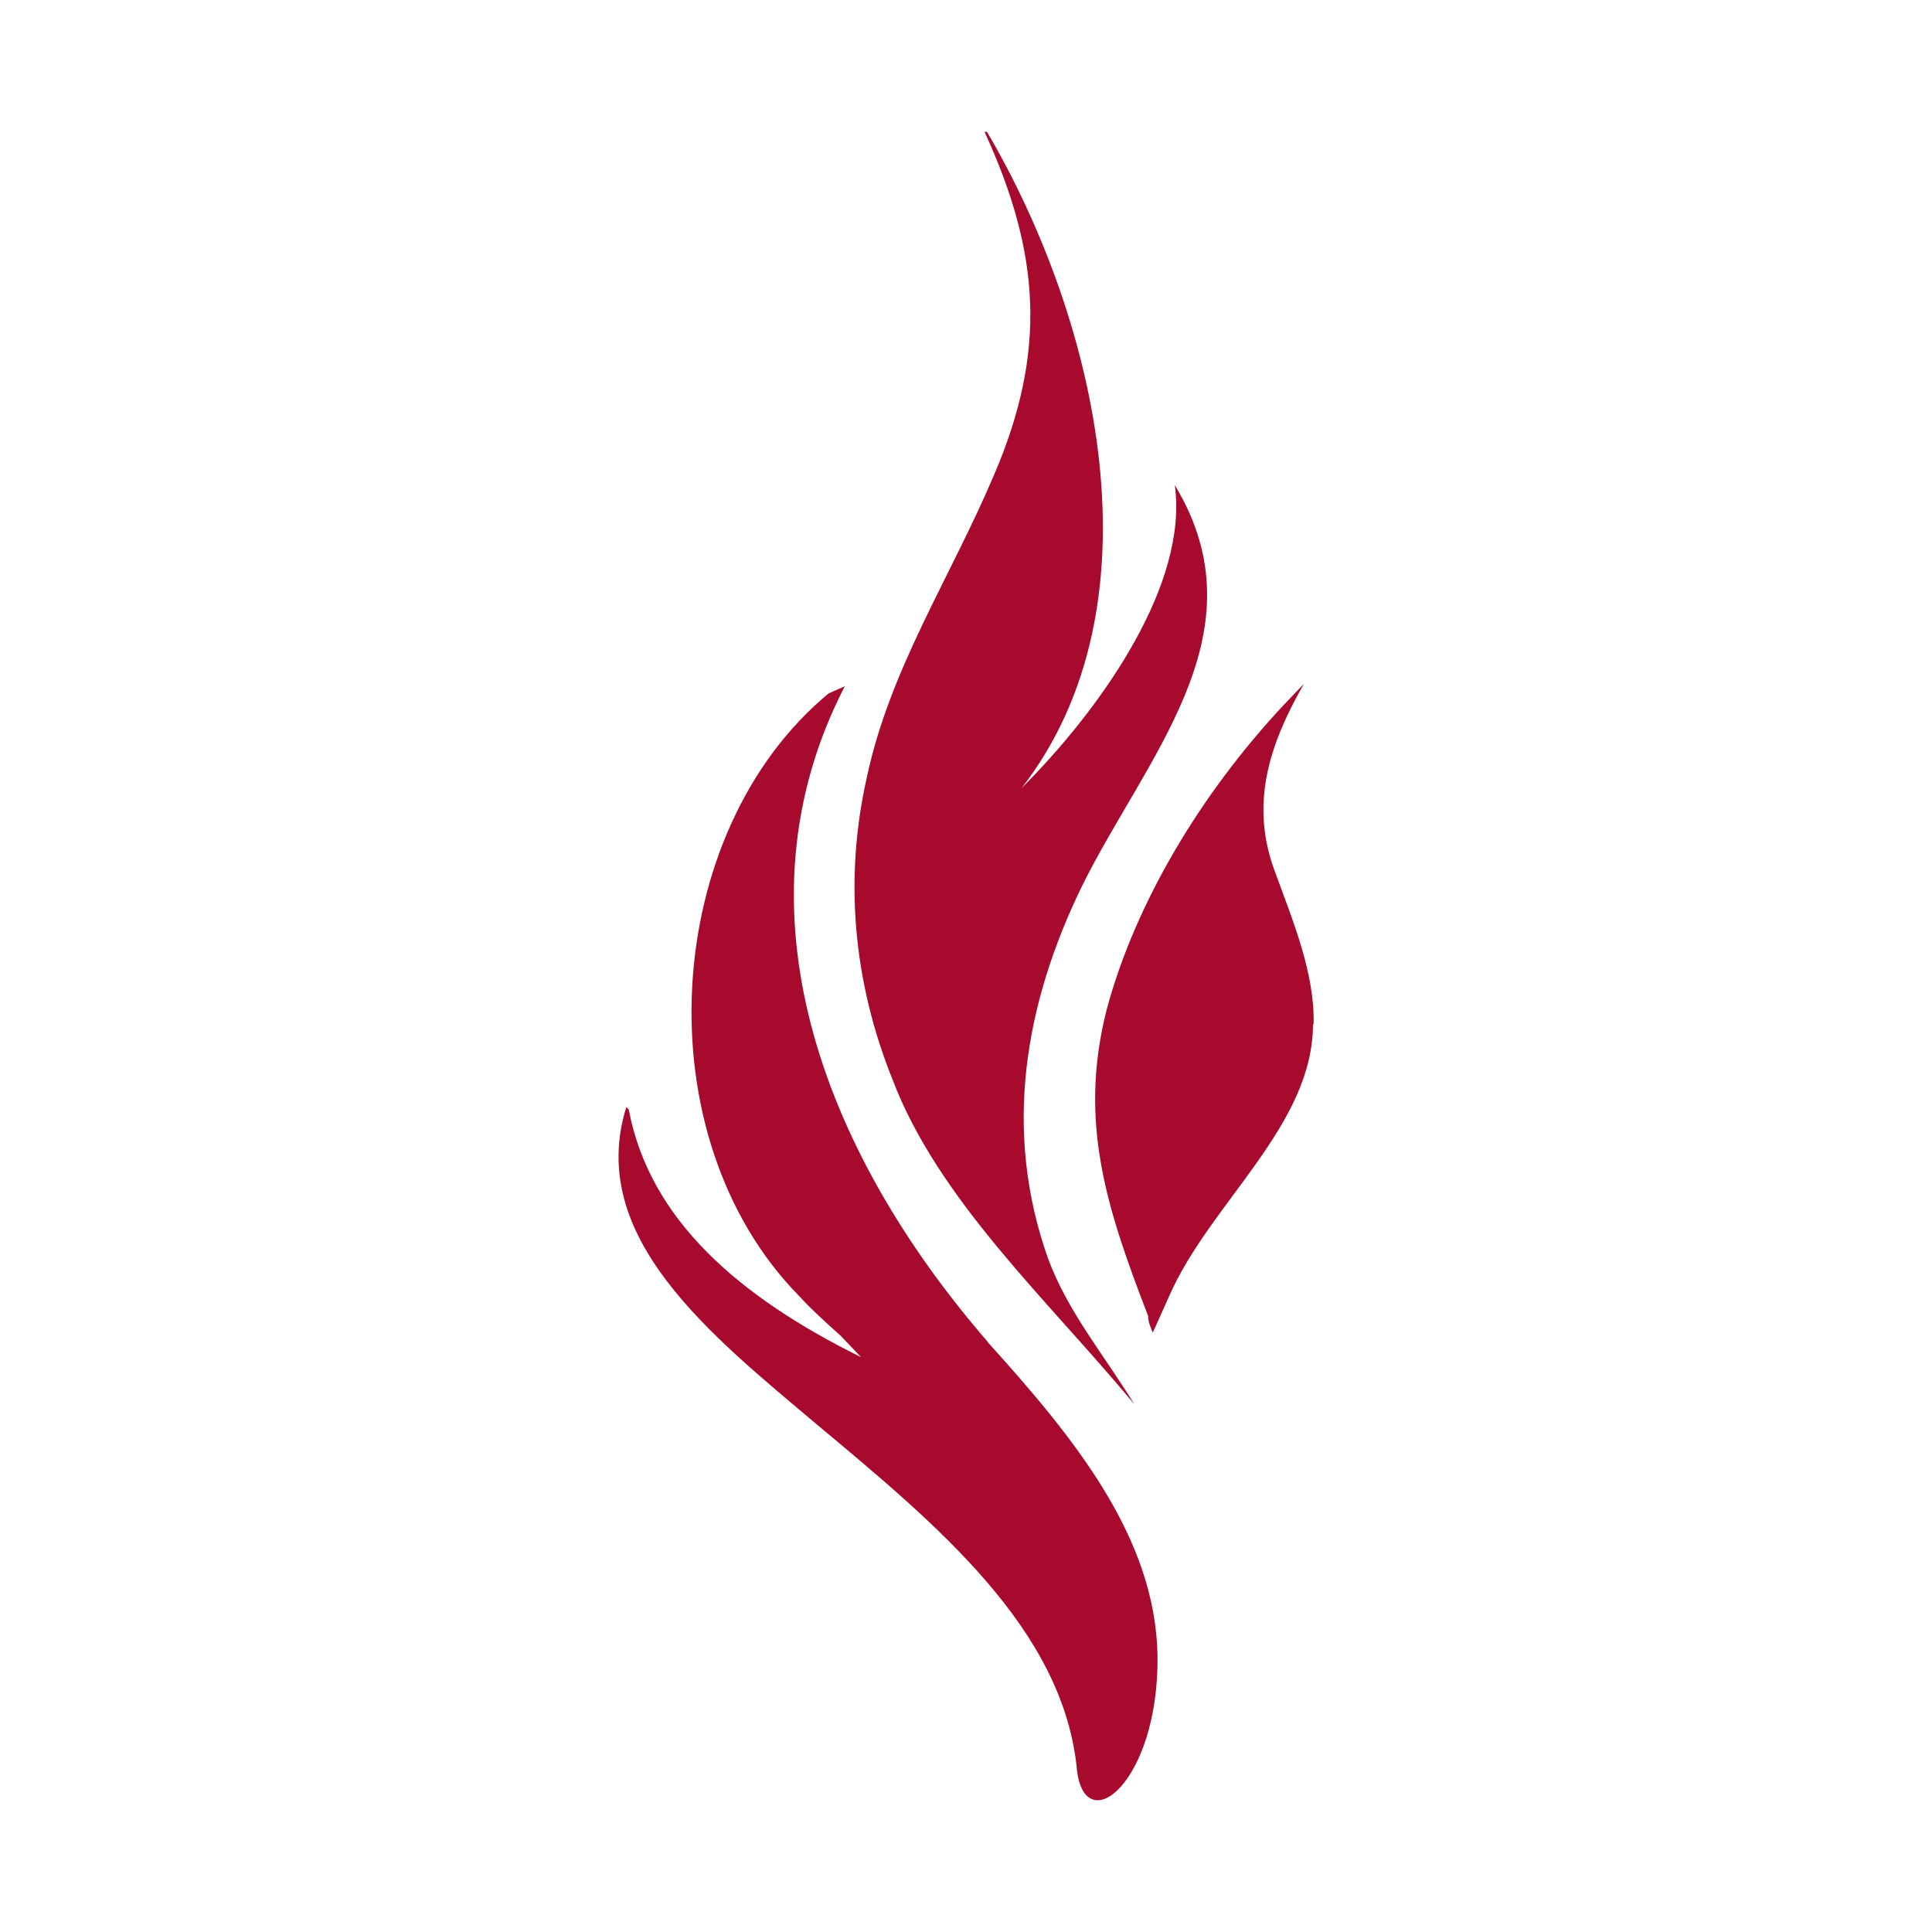 <?xml version="1.0" encoding="UTF-8"?> <svg xmlns="http://www.w3.org/2000/svg" id="Ebene_2" data-name="Ebene 2" viewBox="0 0 117.57 117.57"><defs><style> .cls-1 { fill: none; } .cls-2 { fill: #a70a2d; } </style></defs><g id="Ebene_1-2" data-name="Ebene 1"><rect class="cls-1" width="117.57" height="117.57"></rect><g><path class="cls-2" d="M79.94,62.32c.07-3.09-1.25-6.24-2.3-9.13-1.62-4.16-.44-7.82,1.71-11.58l-1.25,1.31c-5.01,5.36-9,12-10.75,18.5-1.75,6.85,0,12.13,2.52,18.67,0,.37.13.63.28,1.01l.99-2.21c2.5-5.71,8.76-10.38,8.76-16.57"></path><path class="cls-2" d="M60.12,81.67c-10.2-11.76-15.63-26.51-8.71-39.91l-.99.44c-10.2,8.45-11.34,26.97-1.77,36.69.72.79,1.62,1.6,2.52,2.41l1.23,1.29c-7.31-3.61-12.87-8.3-14.14-15.08l-.15-.13c-2.45,7.9,5.17,13.88,11.58,19.29,7.29,6.09,15.04,12.46,15.85,21.06.5,4.25,4.99.72,4.9-6.98-.13-7.2-5.06-13.24-10.33-19.07"></path><path class="cls-2" d="M68.99,85.39c-1.84-2.98-4.03-5.6-5.21-8.8-2.76-7.75-1.44-15.48,2.06-22.66,3.85-7.79,10.84-15.15,5.93-23.93l-.28-.48c.83,6.02-4.4,13.33-8.65,17.75l-.68.7c8.67-11.16,4.66-28.44-2.1-39.95h-.15c3.42,7.42,3.79,13.4.59,20.86-2.65,6.26-6.35,11.82-7.75,18.43-1.38,6.11-.85,12.35,1.55,18.35,2.8,7.38,9.46,13.44,14.69,19.75"></path></g></g></svg> 